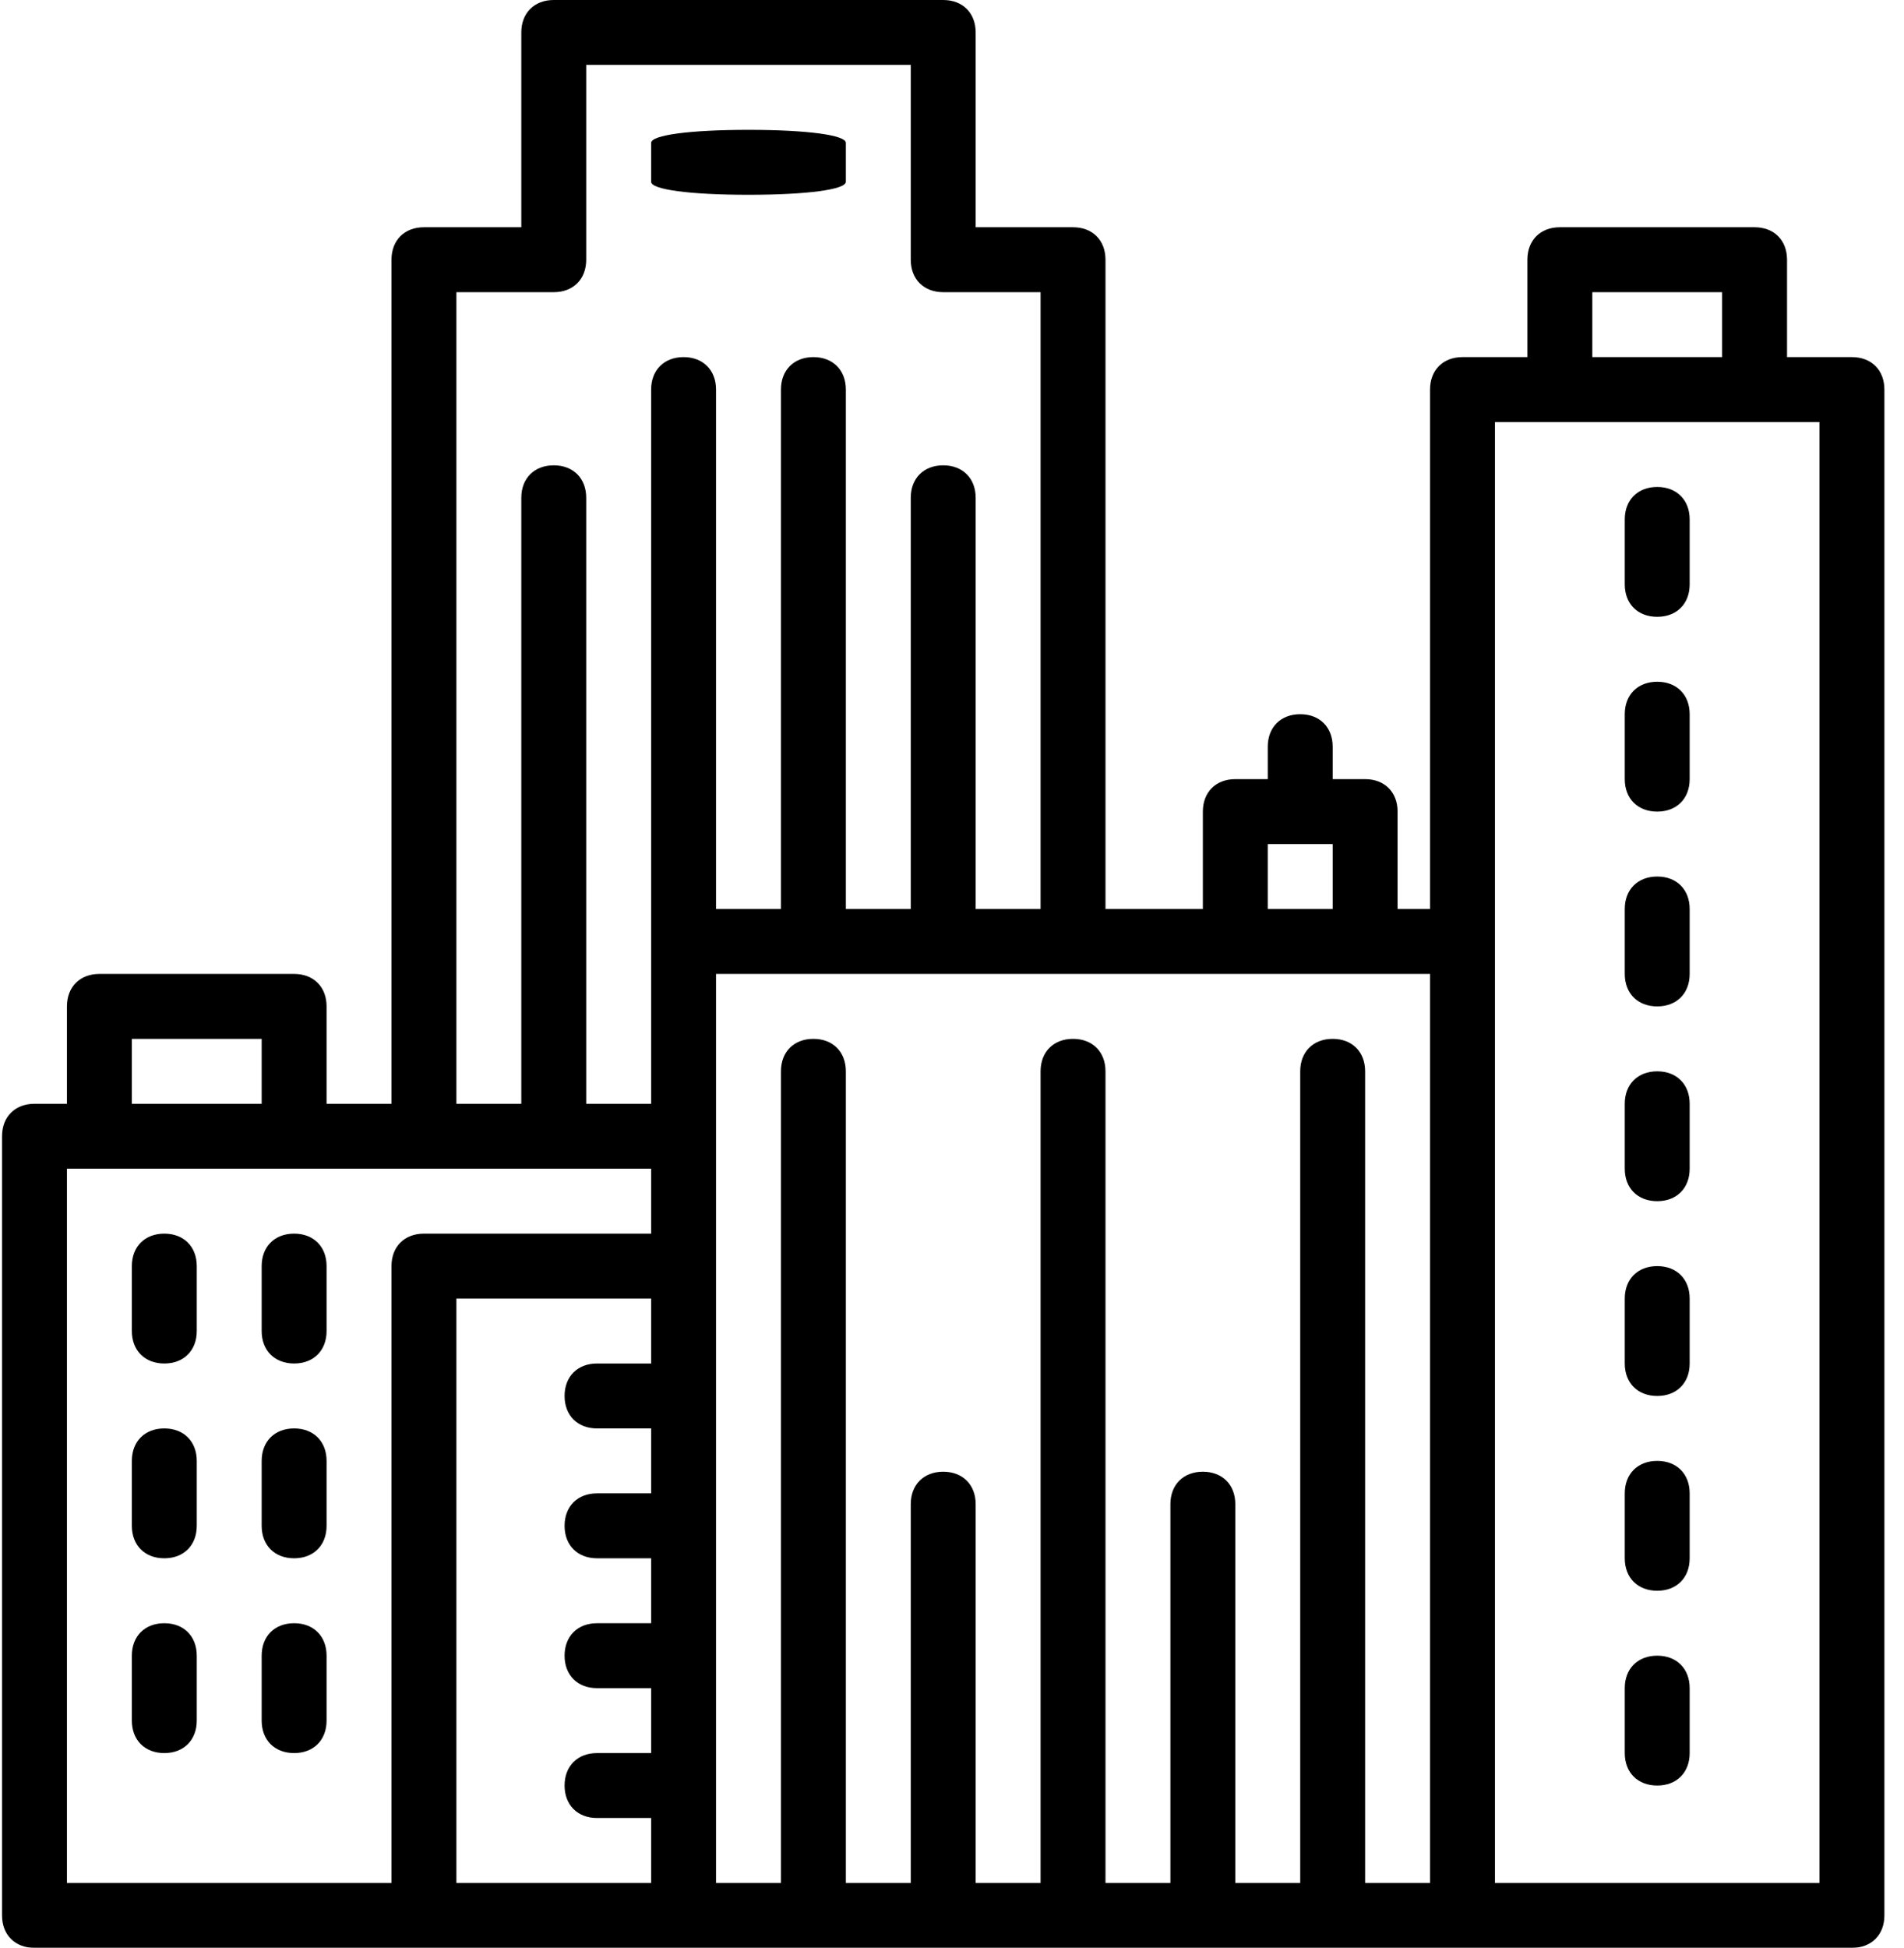 <?xml version="1.0" encoding="UTF-8"?>
<svg width="88px" height="90px" viewBox="0 0 88 90" version="1.1" xmlns="http://www.w3.org/2000/svg" xmlns:xlink="http://www.w3.org/1999/xlink">
    <title>326F8D2A-515C-4622-94D5-D817C8C8D065</title>
    <defs>
        <filter id="filter-1">
            <feColorMatrix in="SourceGraphic" type="matrix" values="0 0 0 0 1 0 0 0 0 1 0 0 0 0 1 0 0 0 1 0"></feColorMatrix>
        </filter>
    </defs>
    <g id="🖥-Prototype-v2.0" stroke="none" stroke-width="1" fill="none" fill-rule="evenodd">
        <g id="PT---Landing-Page---P3" transform="translate(-409, -1681)">
            <g id="cityscape-(1)" transform="translate(206, 1681)" filter="url(#filter-1)">
                <g transform="translate(203, 0)">
                    <path d="M85.594,16.5 L82.594,16.5 L82.594,12 C82.594,11.1 81.994,10.5 81.094,10.5 L72.094,10.5 C71.194,10.5 70.594,11.1 70.594,12 L70.594,16.5 L67.594,16.5 C66.694,16.5 66.094,17.1 66.094,18 L66.094,42 L64.594,42 L64.594,37.5 C64.594,36.6 63.994,36 63.094,36 L61.594,36 L61.594,34.5 C61.594,33.6 60.994,33 60.094,33 C59.194,33 58.594,33.6 58.594,34.5 L58.594,36 L57.094,36 C56.194,36 55.594,36.6 55.594,37.5 L55.594,42 L51.094,42 L51.094,12 C51.094,11.1 50.494,10.5 49.594,10.5 L45.094,10.5 L45.094,1.5 C45.094,0.6 44.494,0 43.594,0 L25.594,0 C24.694,0 24.094,0.6 24.094,1.5 L24.094,10.5 L19.594,10.5 C18.694,10.5 18.094,11.1 18.094,12 L18.094,51 L15.094,51 L15.094,46.5 C15.094,45.6 14.494,45 13.594,45 L4.594,45 C3.694,45 3.094,45.6 3.094,46.5 L3.094,51 L1.594,51 C0.694,51 0.094,51.6 0.094,52.5 L0.094,88.5 C0.094,89.4 0.694,90 1.594,90 L19.594,90 L31.594,90 L67.594,90 L85.594,90 C86.494,90 87.094,89.4 87.094,88.5 L87.094,18 C87.094,17.1 86.494,16.5 85.594,16.5 Z M79.594,13.5 L79.594,16.5 L73.594,16.5 L73.594,13.5 L79.594,13.5 Z M61.594,39 L61.594,42 L58.594,42 L58.594,39 L61.594,39 Z M21.094,13.5 L25.594,13.5 C26.494,13.5 27.094,12.9 27.094,12 L27.094,3 L42.094,3 L42.094,12 C42.094,12.9 42.694,13.5 43.594,13.5 L48.094,13.5 L48.094,42 L45.094,42 L45.094,23 C45.094,22.1 44.494,21.5 43.594,21.5 C42.694,21.5 42.094,22.1 42.094,23 L42.094,42 L39.094,42 L39.094,18 C39.094,17.1 38.494,16.5 37.594,16.5 C36.694,16.5 36.094,17.1 36.094,18 L36.094,42 L33.094,42 L33.094,18 C33.094,17.1 32.494,16.5 31.594,16.5 C30.694,16.5 30.094,17.1 30.094,18 L30.094,43.5 L30.094,51 L27.094,51 L27.094,23 C27.094,22.1 26.494,21.5 25.594,21.5 C24.694,21.5 24.094,22.1 24.094,23 L24.094,51 L21.094,51 L21.094,13.5 Z M6.094,48 L12.094,48 L12.094,51 L6.094,51 L6.094,48 Z M3.094,54 L4.594,54 L13.594,54 L19.594,54 L30.094,54 L30.094,57 L19.594,57 C18.694,57 18.094,57.6 18.094,58.5 L18.094,87 L3.094,87 L3.094,54 Z M21.094,60 L30.094,60 L30.094,63 L27.594,63 C26.694,63 26.094,63.6 26.094,64.5 C26.094,65.4 26.694,66 27.594,66 L30.094,66 L30.094,69 L27.594,69 C26.694,69 26.094,69.6 26.094,70.5 C26.094,71.4 26.694,72 27.594,72 L30.094,72 L30.094,75 L27.594,75 C26.694,75 26.094,75.6 26.094,76.5 C26.094,77.4 26.694,78 27.594,78 L30.094,78 L30.094,81 L27.594,81 C26.694,81 26.094,81.6 26.094,82.5 C26.094,83.4 26.694,84 27.594,84 L30.094,84 L30.094,87 L21.094,87 L21.094,60 Z M33.094,58.5 L33.094,52.5 L33.094,45 L49.594,45 L57.094,45 L63.094,45 L66.094,45 L66.094,87 L63.094,87 L63.094,49.5 C63.094,48.6 62.494,48 61.594,48 C60.694,48 60.094,48.6 60.094,49.5 L60.094,87 L57.094,87 L57.094,69.5 C57.094,68.6 56.494,68 55.594,68 C54.694,68 54.094,68.6 54.094,69.5 L54.094,87 L51.094,87 L51.094,49.5 C51.094,48.6 50.494,48 49.594,48 C48.694,48 48.094,48.6 48.094,49.5 L48.094,87 L45.094,87 L45.094,69.5 C45.094,68.6 44.494,68 43.594,68 C42.694,68 42.094,68.6 42.094,69.5 L42.094,87 L39.094,87 L39.094,49.5 C39.094,48.6 38.494,48 37.594,48 C36.694,48 36.094,48.6 36.094,49.5 L36.094,87 L33.094,87 L33.094,58.5 Z M84.094,87 L69.094,87 L69.094,43.5 L69.094,19.5 L72.094,19.5 L81.094,19.5 L84.094,19.5 L84.094,87 Z" id="Shape" fill="#000000" fill-rule="nonzero"></path>
                    <path d="M76.594,58.5 C75.694,58.5 75.094,59.1 75.094,60 L75.094,63 C75.094,63.9 75.694,64.5 76.594,64.5 C77.494,64.5 78.094,63.9 78.094,63 L78.094,60 C78.094,59.1 77.494,58.5 76.594,58.5 Z" id="Path" fill="#000000" fill-rule="nonzero"></path>
                    <path d="M76.594,67.5 C75.694,67.5 75.094,68.1 75.094,69 L75.094,72 C75.094,72.9 75.694,73.5 76.594,73.5 C77.494,73.5 78.094,72.9 78.094,72 L78.094,69 C78.094,68.1 77.494,67.5 76.594,67.5 Z" id="Path" fill="#000000" fill-rule="nonzero"></path>
                    <path d="M76.594,76.5 C75.694,76.5 75.094,77.1 75.094,78 L75.094,81 C75.094,81.9 75.694,82.5 76.594,82.5 C77.494,82.5 78.094,81.9 78.094,81 L78.094,78 C78.094,77.1 77.494,76.5 76.594,76.5 Z" id="Path" fill="#000000" fill-rule="nonzero"></path>
                    <path d="M76.594,49.5 C75.694,49.5 75.094,50.1 75.094,51 L75.094,54 C75.094,54.9 75.694,55.5 76.594,55.5 C77.494,55.5 78.094,54.9 78.094,54 L78.094,51 C78.094,50.1 77.494,49.5 76.594,49.5 Z" id="Path" fill="#000000" fill-rule="nonzero"></path>
                    <path d="M76.594,22.5 C75.694,22.5 75.094,23.1 75.094,24 L75.094,27 C75.094,27.9 75.694,28.5 76.594,28.5 C77.494,28.5 78.094,27.9 78.094,27 L78.094,24 C78.094,23.1 77.494,22.5 76.594,22.5 Z" id="Path" fill="#000000" fill-rule="nonzero"></path>
                    <path d="M76.594,31.5 C75.694,31.5 75.094,32.1 75.094,33 L75.094,36 C75.094,36.9 75.694,37.5 76.594,37.5 C77.494,37.5 78.094,36.9 78.094,36 L78.094,33 C78.094,32.1 77.494,31.5 76.594,31.5 Z" id="Path" fill="#000000" fill-rule="nonzero"></path>
                    <path d="M76.594,40.5 C75.694,40.5 75.094,41.1 75.094,42 L75.094,45 C75.094,45.9 75.694,46.5 76.594,46.5 C77.494,46.5 78.094,45.9 78.094,45 L78.094,42 C78.094,41.1 77.494,40.5 76.594,40.5 Z" id="Path" fill="#000000" fill-rule="nonzero"></path>
                    <path d="M7.594,75 C6.694,75 6.094,75.6 6.094,76.5 L6.094,79.5 C6.094,80.4 6.694,81 7.594,81 C8.494,81 9.094,80.4 9.094,79.5 L9.094,76.5 C9.094,75.6 8.494,75 7.594,75 Z" id="Path" fill="#000000" fill-rule="nonzero"></path>
                    <path d="M7.594,57 C6.694,57 6.094,57.6 6.094,58.5 L6.094,61.5 C6.094,62.4 6.694,63 7.594,63 C8.494,63 9.094,62.4 9.094,61.5 L9.094,58.5 C9.094,57.6 8.494,57 7.594,57 Z" id="Path" fill="#000000" fill-rule="nonzero"></path>
                    <path d="M7.594,66 C6.694,66 6.094,66.6 6.094,67.5 L6.094,70.5 C6.094,71.4 6.694,72 7.594,72 C8.494,72 9.094,71.4 9.094,70.5 L9.094,67.5 C9.094,66.6 8.494,66 7.594,66 Z" id="Path" fill="#000000" fill-rule="nonzero"></path>
                    <path d="M13.594,66 C12.694,66 12.094,66.6 12.094,67.5 L12.094,70.5 C12.094,71.4 12.694,72 13.594,72 C14.494,72 15.094,71.4 15.094,70.5 L15.094,67.5 C15.094,66.6 14.494,66 13.594,66 Z" id="Path" fill="#000000" fill-rule="nonzero"></path>
                    <path d="M13.594,75 C12.694,75 12.094,75.6 12.094,76.5 L12.094,79.5 C12.094,80.4 12.694,81 13.594,81 C14.494,81 15.094,80.4 15.094,79.5 L15.094,76.5 C15.094,75.6 14.494,75 13.594,75 Z" id="Path" fill="#000000" fill-rule="nonzero"></path>
                    <path d="M13.594,57 C12.694,57 12.094,57.6 12.094,58.5 L12.094,61.5 C12.094,62.4 12.694,63 13.594,63 C14.494,63 15.094,62.4 15.094,61.5 L15.094,58.5 C15.094,57.6 14.494,57 13.594,57 Z" id="Path" fill="#000000" fill-rule="nonzero"></path>
                    <path d="M34.594,9 C37.294,9 39.094,8.76 39.094,8.4 L39.094,6.6 C39.094,6.24 37.294,6 34.594,6 C31.894,6 30.094,6.24 30.094,6.6 L30.094,8.4 C30.093,8.76 31.894,9 34.594,9 Z" id="Path" fill="#000000" fill-rule="nonzero"></path>
                </g>
            </g>
        </g>
    </g>
</svg>